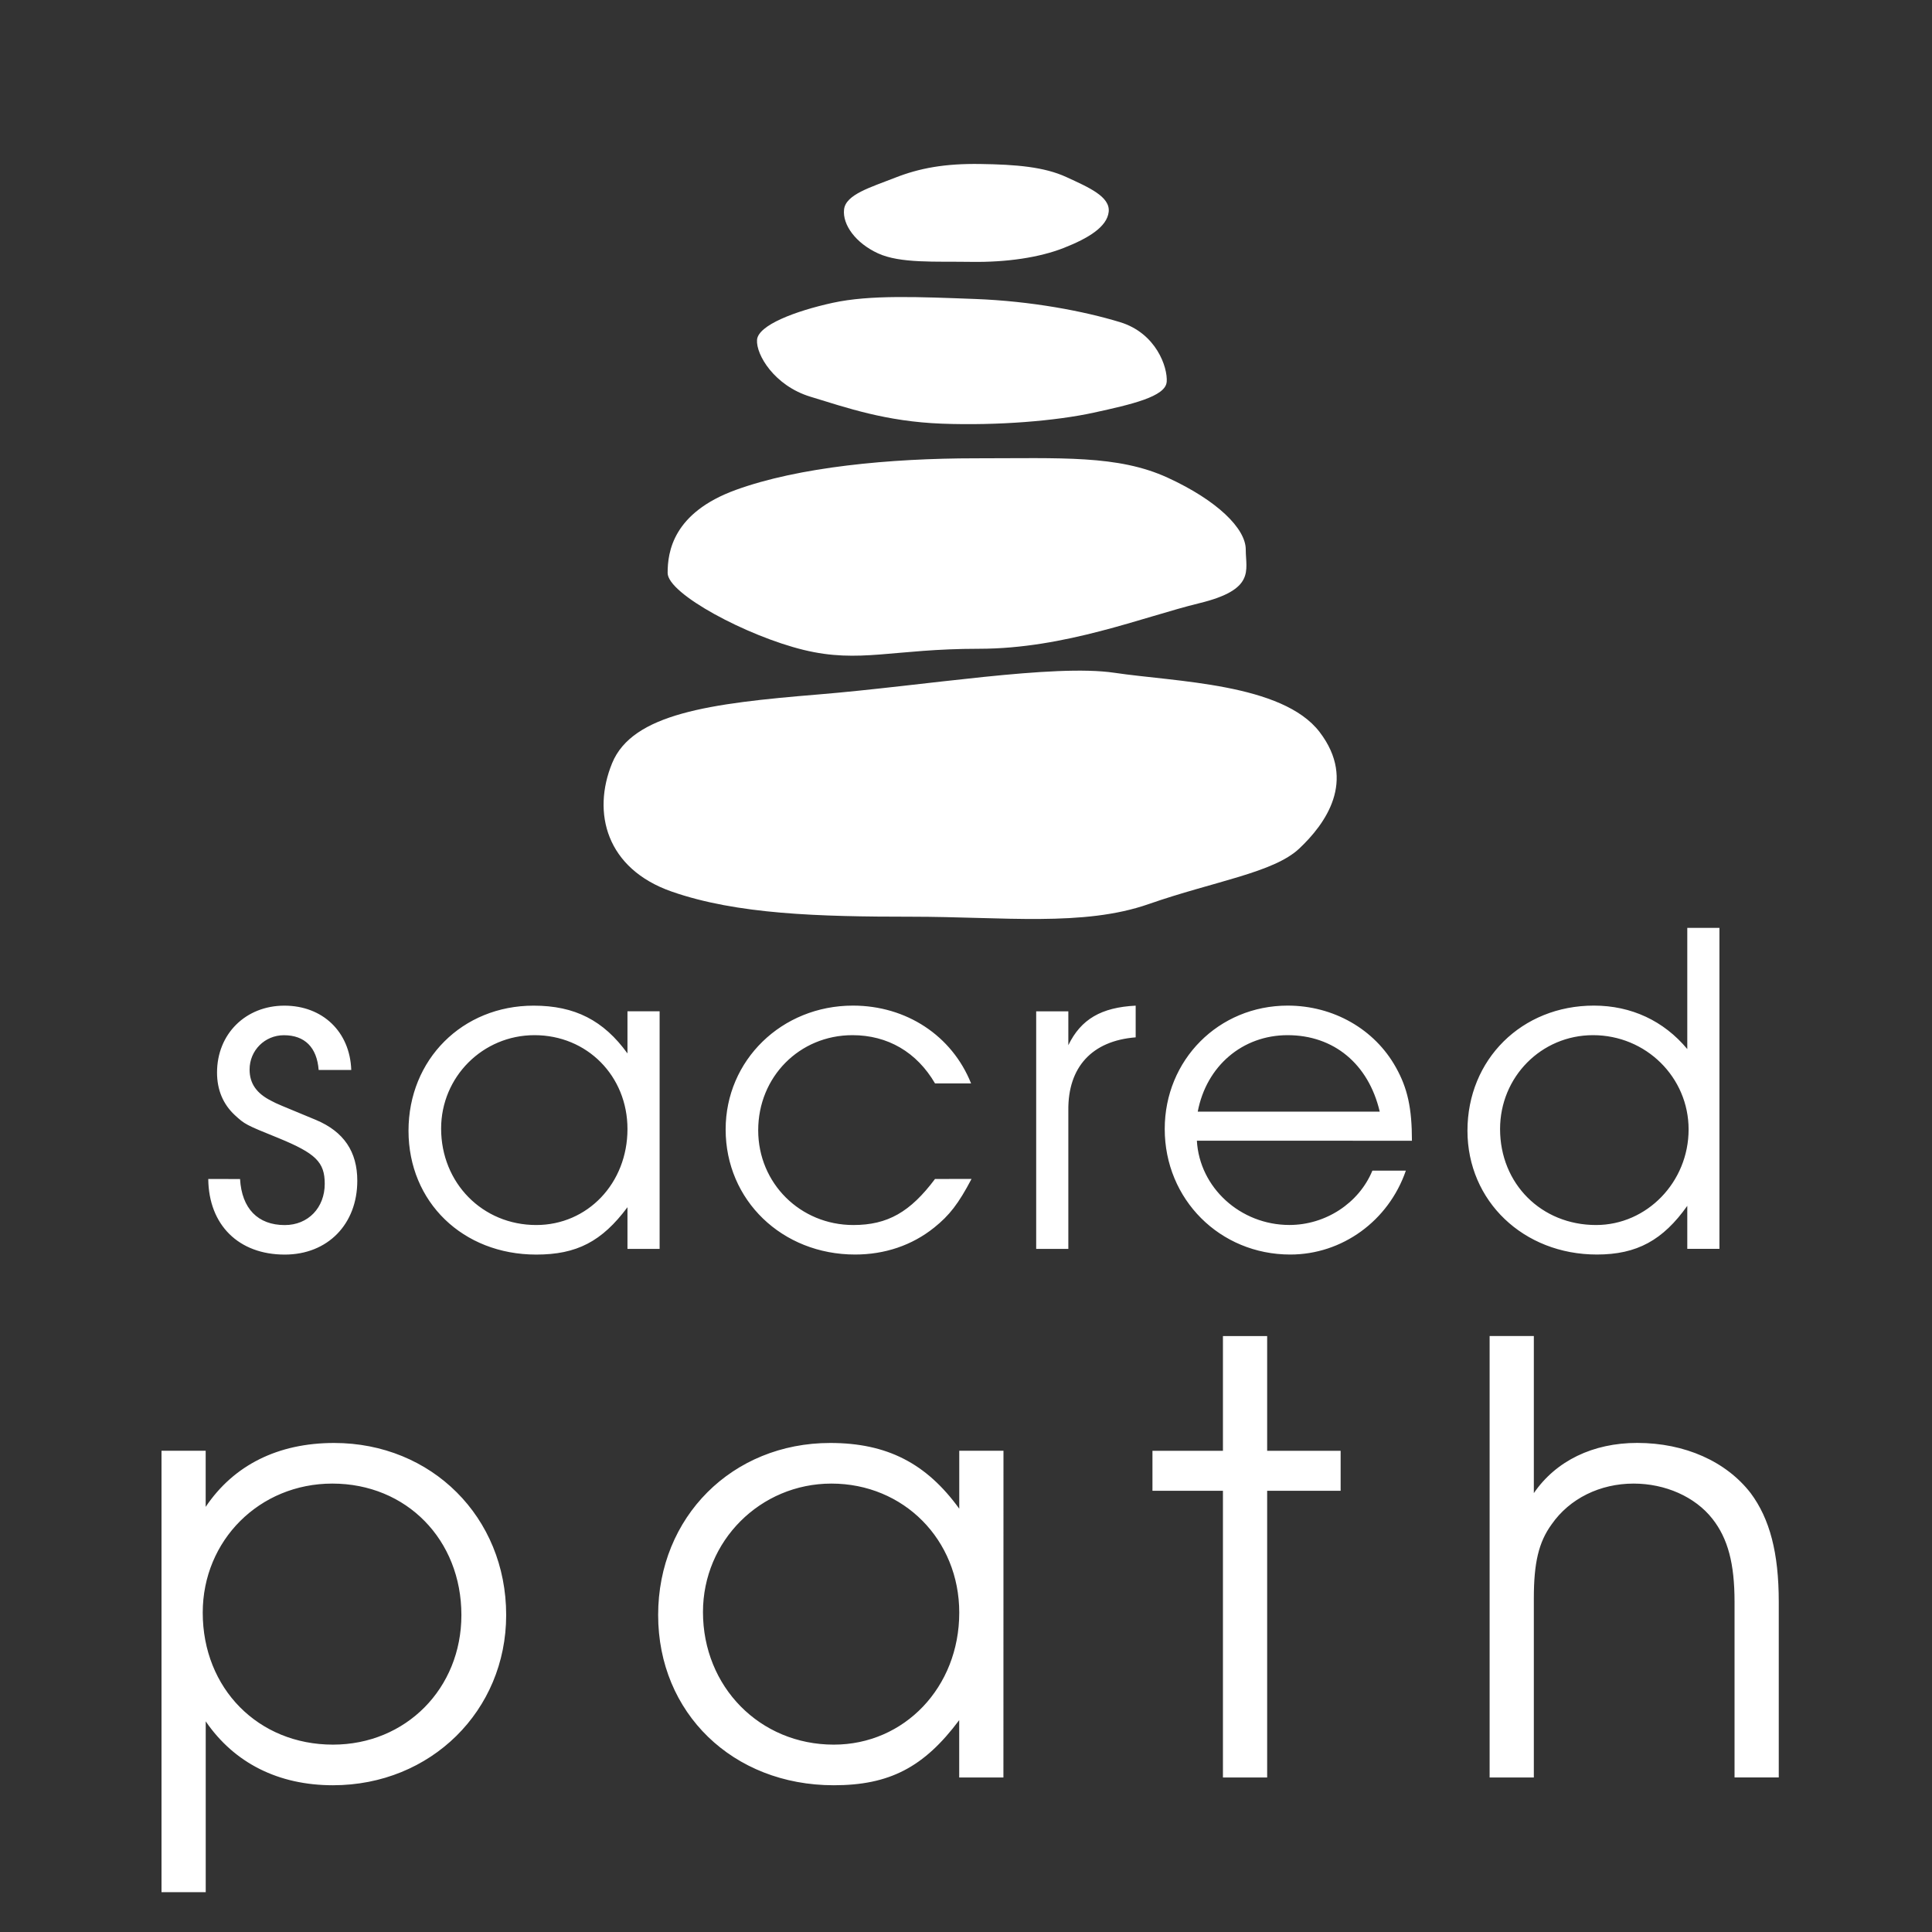 <?xml version="1.0" encoding="UTF-8" standalone="no"?>
<!-- Created with Inkscape (http://www.inkscape.org/) -->

<svg
   width="144"
   height="144"
   viewBox="0 0 38.1 38.1"
   version="1.1"
   id="svg1"
   inkscape:version="1.3.2 (091e20e, 2023-11-25)"
   sodipodi:docname="logo.svg"
   xml:space="preserve"
   xmlns:inkscape="http://www.inkscape.org/namespaces/inkscape"
   xmlns:sodipodi="http://sodipodi.sourceforge.net/DTD/sodipodi-0.dtd"
   xmlns="http://www.w3.org/2000/svg"
   xmlns:svg="http://www.w3.org/2000/svg"><rect x="0" y="0" width="38.1" height="38.1" fill="#333333" stroke="none"/><sodipodi:namedview
     id="namedview1"
     pagecolor="#ffffff"
     bordercolor="#000000"
     borderopacity="0.25"
     inkscape:showpageshadow="2"
     inkscape:pageopacity="0.0"
     inkscape:pagecheckerboard="false"
     inkscape:deskcolor="#d1d1d1"
     inkscape:document-units="px"
     inkscape:zoom="2.9664866"
     inkscape:cx="26.293731"
     inkscape:cy="67.082723"
     inkscape:current-layer="layer1"
     showguides="false" /><defs
     id="defs1" /><g
     inkscape:label="Layer 1"
     inkscape:groupmode="layer"
     id="layer1"
     transform="translate(0,-258.9)"><path
       style="font-size:11.78px;font-family:'URW Gothic';-inkscape-font-specification:'URW Gothic';text-align:center;letter-spacing:2.008px;word-spacing:0px;text-anchor:middle;fill:#ffffff;stroke-width:0.4;stroke-linecap:square;stroke-linejoin:bevel"
       d="m 3.185,287.509 v 8.706 h 0.872 v -3.369 c 0.565,0.825 1.437,1.26 2.509,1.26 1.932,0 3.416,-1.473 3.416,-3.357 0,-1.932 -1.473,-3.393 -3.393,-3.393 -1.107,0 -1.979,0.436 -2.533,1.26 v -1.107 z m 3.369,0.648 c 1.461,0 2.545,1.107 2.545,2.592 0,1.449 -1.096,2.556 -2.533,2.556 -1.473,0 -2.568,-1.107 -2.568,-2.603 0,-1.425 1.119,-2.545 2.556,-2.545 z m 13.235,-0.648 h -0.872 v 1.143 c -0.648,-0.895 -1.425,-1.296 -2.545,-1.296 -1.932,0 -3.393,1.461 -3.393,3.393 0,1.932 1.473,3.357 3.463,3.357 1.096,0 1.779,-0.353 2.474,-1.284 v 1.131 h 0.872 z m -3.393,0.648 c 1.425,0 2.521,1.107 2.521,2.545 0,1.473 -1.084,2.603 -2.474,2.603 -1.461,0 -2.58,-1.143 -2.58,-2.615 0,-1.402 1.131,-2.533 2.533,-2.533 z m 7.721,5.796 h 0.872 v -5.654 h 1.449 v -0.789 h -1.449 v -2.262 h -0.872 v 2.262 h -1.39 v 0.789 h 1.39 z m 5.259,0 h 0.872 v -3.534 c 0,-0.695 0.094,-1.107 0.353,-1.461 0.353,-0.507 0.954,-0.801 1.614,-0.801 0.624,0 1.213,0.259 1.555,0.695 0.306,0.389 0.436,0.884 0.436,1.637 v 3.463 h 0.872 v -3.463 c 0,-0.966 -0.177,-1.637 -0.554,-2.144 -0.483,-0.624 -1.296,-0.99 -2.238,-0.99 -0.872,0 -1.602,0.353 -2.038,0.99 v -3.098 h -0.872 z"
       id="text1"
       aria-label="path" /><path
       style="font-size:8.567px;font-family:'URW Gothic';-inkscape-font-specification:'URW Gothic';text-align:center;letter-spacing:0.402px;word-spacing:0px;text-anchor:middle;fill:#ffffff;stroke-width:0.4;stroke-linecap:square;stroke-linejoin:bevel"
       d="m 4.107,282.15 c 0.009,0.908 0.6,1.491 1.508,1.491 0.848,0 1.431,-0.6 1.431,-1.456 0,-0.574 -0.266,-0.968 -0.814,-1.199 -0.72,-0.3 -0.754,-0.308 -0.882,-0.377 -0.291,-0.146 -0.428,-0.343 -0.428,-0.617 0,-0.377 0.3,-0.677 0.677,-0.677 0.411,0 0.651,0.24 0.685,0.685 h 0.643 c -0.026,-0.754 -0.565,-1.268 -1.319,-1.268 -0.763,0 -1.328,0.557 -1.328,1.319 0,0.343 0.12,0.625 0.351,0.84 0.197,0.18 0.206,0.188 0.865,0.454 0.728,0.3 0.908,0.471 0.908,0.9 0,0.471 -0.326,0.814 -0.788,0.814 -0.531,0 -0.848,-0.326 -0.882,-0.908 z m 8.901,-3.307 h -0.634 v 0.831 c -0.471,-0.651 -1.037,-0.942 -1.851,-0.942 -1.405,0 -2.467,1.062 -2.467,2.467 0,1.405 1.071,2.442 2.519,2.442 0.797,0 1.294,-0.257 1.799,-0.934 v 0.822 h 0.634 z m -2.467,0.471 c 1.037,0 1.833,0.805 1.833,1.851 0,1.071 -0.788,1.893 -1.799,1.893 -1.062,0 -1.876,-0.831 -1.876,-1.902 0,-1.02 0.822,-1.842 1.842,-1.842 z m 7.898,2.836 c -0.488,0.651 -0.934,0.908 -1.611,0.908 -1.045,0 -1.876,-0.822 -1.876,-1.868 0,-1.054 0.814,-1.876 1.859,-1.876 0.694,0 1.268,0.334 1.628,0.951 h 0.711 c -0.377,-0.942 -1.277,-1.534 -2.33,-1.534 -1.405,0 -2.51,1.079 -2.51,2.442 0,1.397 1.114,2.467 2.553,2.467 0.583,0 1.122,-0.18 1.559,-0.531 0.3,-0.24 0.48,-0.471 0.737,-0.96 z m 1.995,1.379 h 0.634 v -2.733 c -0.009,-0.848 0.463,-1.371 1.328,-1.439 v -0.625 c -0.677,0.034 -1.079,0.266 -1.328,0.78 v -0.668 h -0.634 z m 7.41,-2.133 c 0,-0.643 -0.086,-1.037 -0.317,-1.448 -0.42,-0.754 -1.234,-1.217 -2.133,-1.217 -1.362,0 -2.425,1.071 -2.425,2.433 0,1.388 1.088,2.476 2.476,2.476 1.02,0 1.936,-0.66 2.279,-1.654 h -0.66 c -0.266,0.643 -0.925,1.071 -1.636,1.071 -0.968,0 -1.773,-0.737 -1.825,-1.662 z m -4.224,-0.574 c 0.171,-0.9 0.882,-1.508 1.773,-1.508 0.908,0 1.594,0.565 1.816,1.508 z m 10.288,-3.624 h -0.634 v 2.39 c -0.463,-0.557 -1.105,-0.857 -1.842,-0.857 -1.422,0 -2.493,1.062 -2.493,2.467 0,1.388 1.105,2.442 2.553,2.442 0.788,0 1.302,-0.283 1.782,-0.96 v 0.848 h 0.634 z m -2.493,2.116 c 1.045,0 1.885,0.831 1.885,1.859 0,1.037 -0.822,1.885 -1.825,1.885 -1.079,0 -1.893,-0.814 -1.893,-1.893 0,-1.028 0.814,-1.851 1.833,-1.851 z"
       id="text2"
       aria-label="sacred" /><path
       id="path5"
       style="fill:#ffffff;stroke-width:1.323"
       d="m 16.645,263.033 c -0.032,0.299 0.229,0.66 0.667,0.862 0.438,0.203 1.138,0.158 1.838,0.169 0.701,0.011 1.349,-0.086 1.829,-0.275 0.48,-0.189 0.853,-0.413 0.885,-0.712 0.032,-0.299 -0.393,-0.482 -0.832,-0.684 -0.438,-0.203 -0.997,-0.249 -1.698,-0.259 -0.701,-0.011 -1.203,0.082 -1.683,0.271 -0.48,0.189 -0.975,0.33 -1.006,0.628 z"
       sodipodi:nodetypes="sssssssss" /><path
       id="ellipse5"
       style="fill:#ffffff;stroke-width:1.323"
       d="m 23.007,266.433 c -0.022,0.289 -0.697,0.443 -1.439,0.605 -0.741,0.162 -1.883,0.258 -2.992,0.217 -1.109,-0.042 -1.883,-0.315 -2.595,-0.532 -0.712,-0.217 -1.074,-0.831 -1.052,-1.121 0.022,-0.289 0.749,-0.567 1.491,-0.73 0.741,-0.162 1.702,-0.117 2.812,-0.076 1.109,0.042 2.144,0.24 2.856,0.457 0.712,0.217 0.942,0.889 0.92,1.179 z"
       sodipodi:nodetypes="zzzzzzzzz" /><path
       id="ellipse6"
       style="fill:#ffffff;stroke-width:1.323"
       d="m 24.567,269.739 c -3e-6,0.413 0.194,0.787 -0.918,1.057 -1.111,0.271 -2.647,0.898 -4.342,0.898 -1.696,0 -2.35,0.293 -3.461,0.022 -1.111,-0.271 -2.68,-1.104 -2.68,-1.517 -5e-6,-0.413 0.104,-1.187 1.345,-1.638 1.241,-0.451 3.03,-0.623 4.725,-0.623 1.696,0 2.809,-0.068 3.791,0.382 0.982,0.451 1.54,1.005 1.54,1.418 z"
       sodipodi:nodetypes="sssssssss" /><path
       id="ellipse7"
       style="fill:#ffffff;stroke-width:1.323"
       d="m 25.624,275.632 c -0.506,0.48 -1.685,0.647 -2.972,1.097 -1.287,0.45 -2.863,0.249 -4.683,0.249 -1.82,0 -3.437,-0.046 -4.724,-0.496 -1.287,-0.45 -1.575,-1.552 -1.174,-2.531 0.401,-0.98 1.939,-1.181 4.056,-1.355 2.117,-0.174 4.651,-0.607 5.853,-0.428 1.202,0.179 3.311,0.206 4.045,1.17 0.735,0.964 0.106,1.815 -0.401,2.294 z"
       sodipodi:nodetypes="zzzzzzzzz" /></g></svg>
